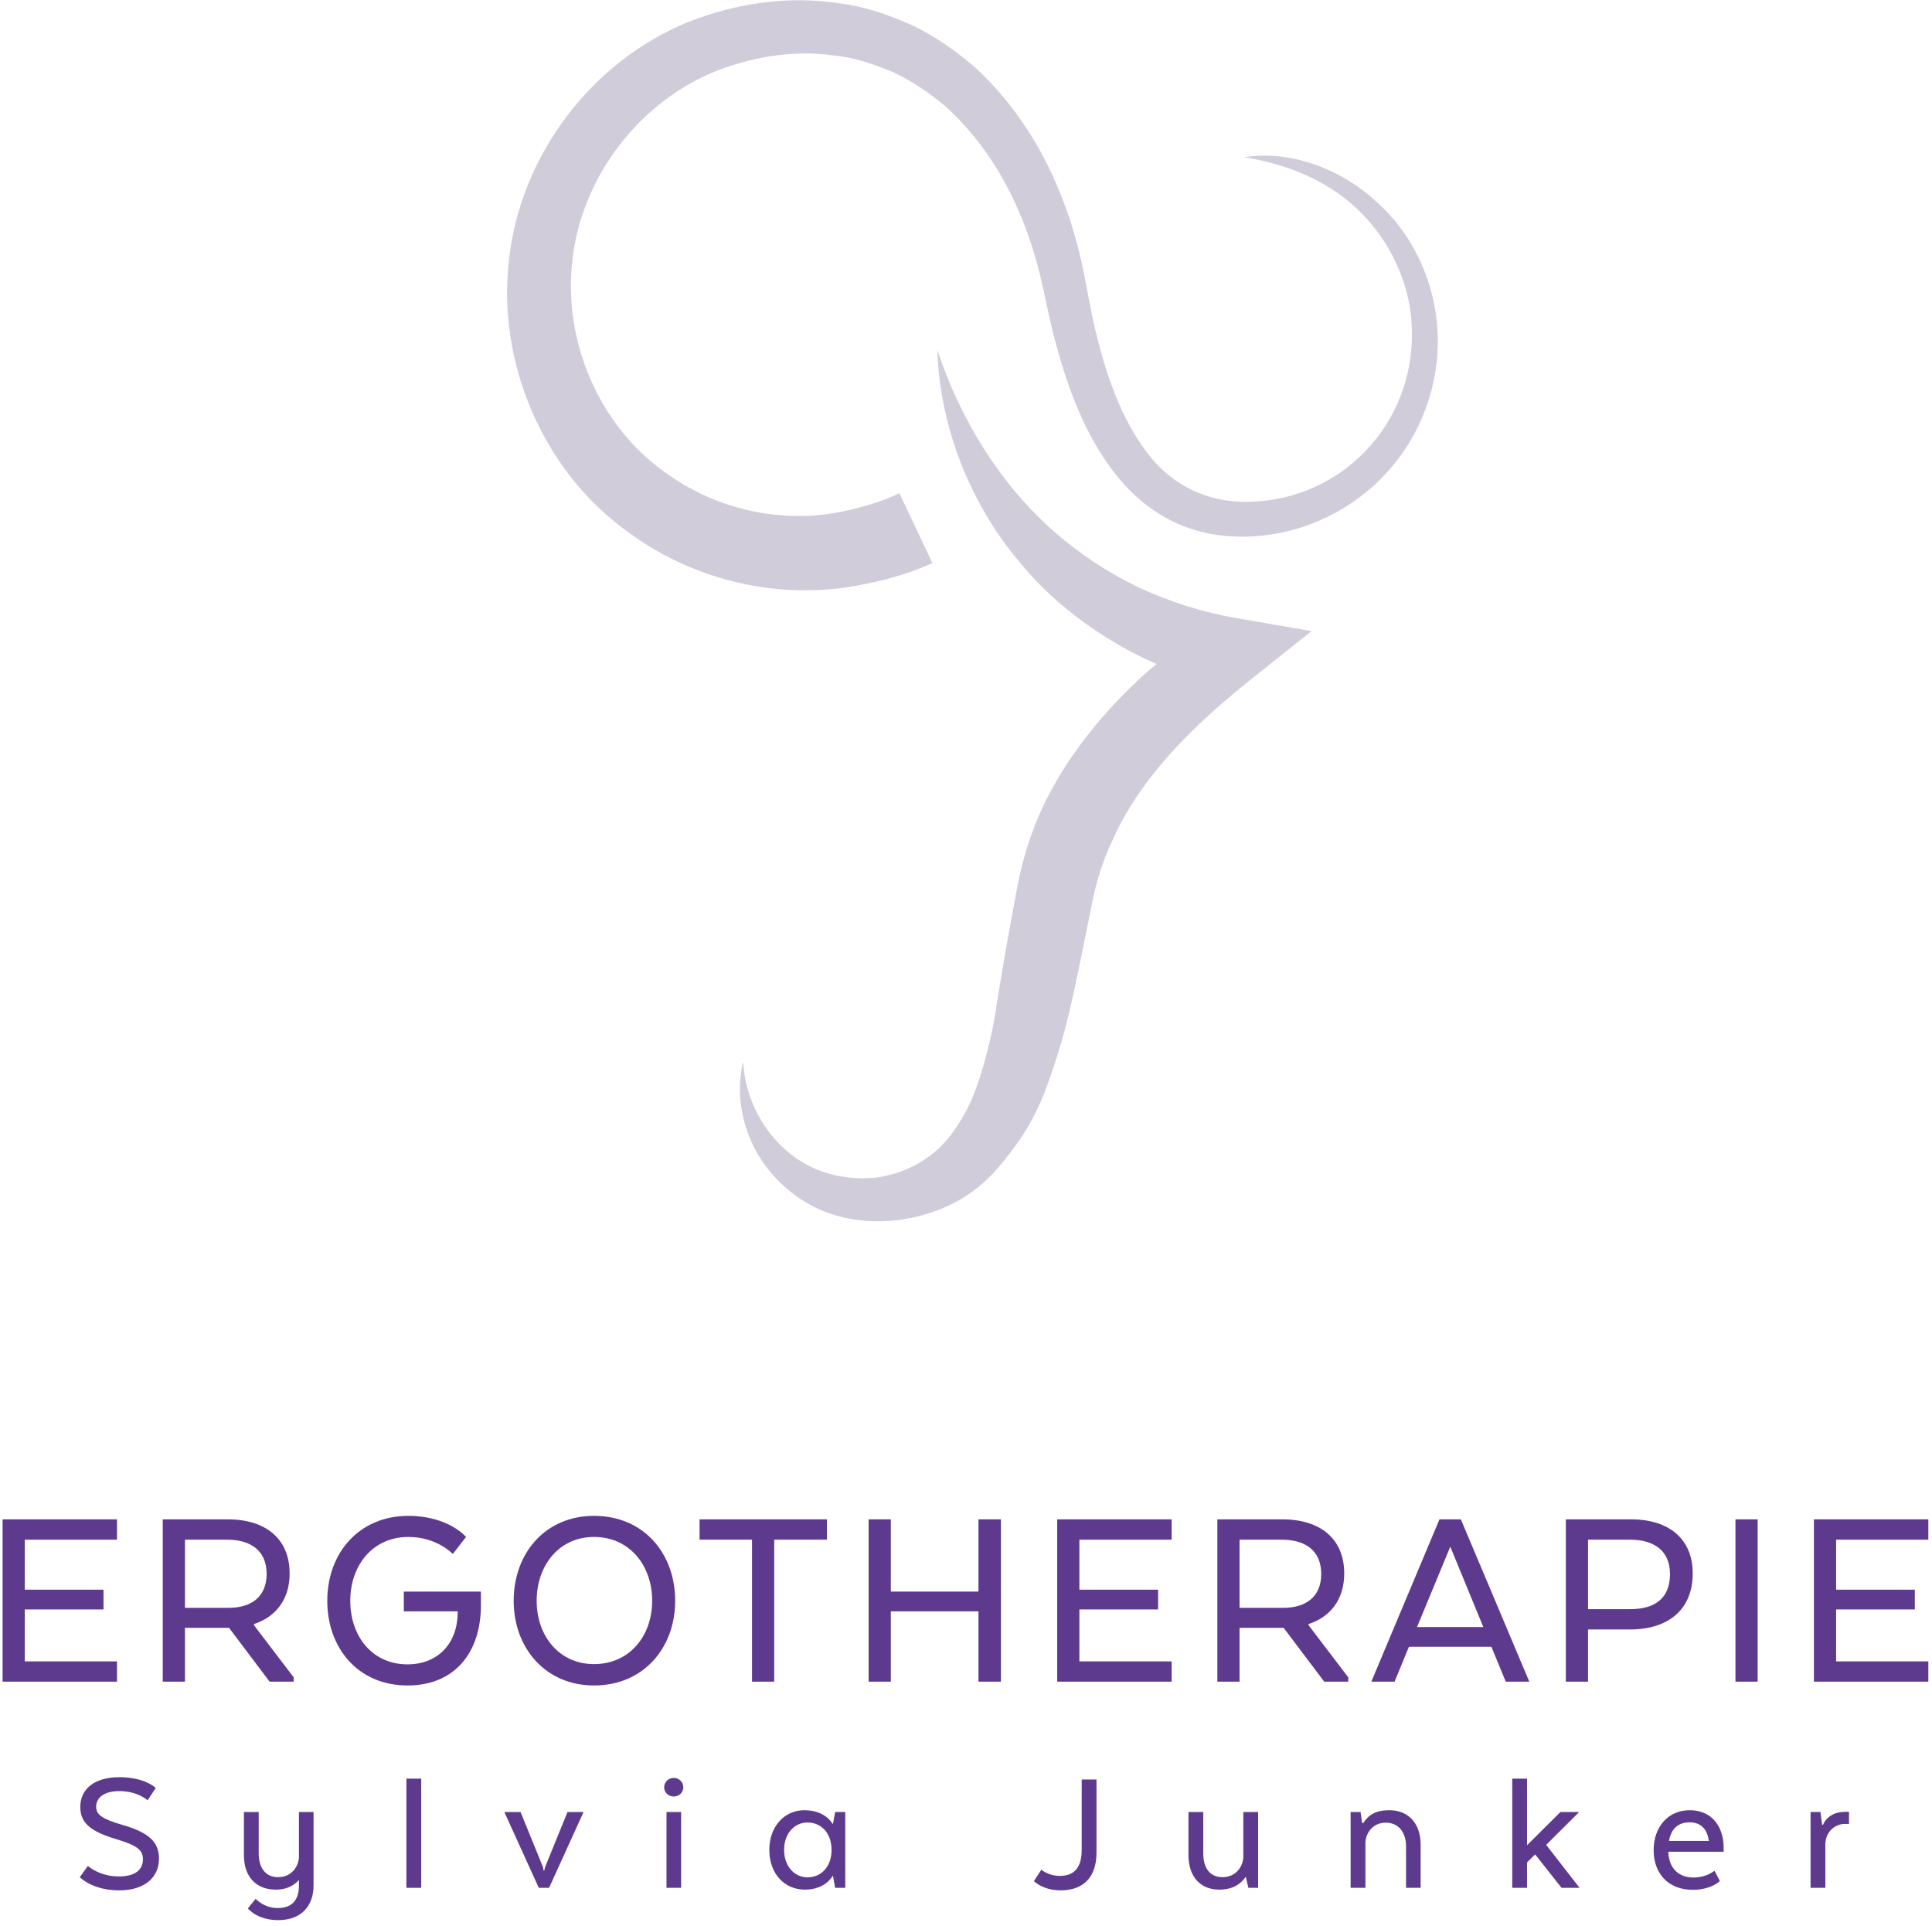 <?xml version="1.0" encoding="UTF-8" standalone="no"?><!DOCTYPE svg PUBLIC "-//W3C//DTD SVG 1.1//EN" "http://www.w3.org/Graphics/SVG/1.1/DTD/svg11.dtd"><svg width="100%" height="100%" viewBox="0 0 1209 1205" version="1.1" xmlns="http://www.w3.org/2000/svg" xmlns:xlink="http://www.w3.org/1999/xlink" xml:space="preserve" xmlns:serif="http://www.serif.com/" style="fill-rule:evenodd;clip-rule:evenodd;stroke-linejoin:round;stroke-miterlimit:2;"><g id="Logo"><path d="M713.042,367.791c-19.352,-9.228 -37.601,-21.202 -54.008,-35.7c-32.799,-29.077 -57.644,-68.44 -72.46,-113.084c0.647,23.584 5.778,47.277 14.377,69.935c8.799,22.58 21.23,44.189 37.392,63.109c15.736,19.301 35.347,35.52 56.889,48.61c9.114,5.627 18.66,10.547 28.504,14.827c-2.355,1.95 -4.715,3.893 -7.034,5.907c-12.662,11.483 -24.601,24.065 -35.466,37.799c-10.843,13.736 -20.592,28.708 -28.341,44.959c-7.658,16.063 -13.202,34.206 -16.369,51.117c-1.133,6.053 -2.065,11.04 -3.092,16.679c-10.635,58.347 -9.867,60.955 -13.165,75.607c-6.913,30.716 -13.126,43.752 -18.966,53.336c-6.692,10.987 -12.263,16.409 -15.942,19.55c-14.709,12.549 -30.669,15.489 -36.276,16.276c-2.572,0.361 -20.116,2.467 -38.099,-5.016c-24.773,-10.312 -44.159,-36.333 -45.954,-67.436c-3.572,15.051 -2.361,31.797 3.911,47.096c6.053,15.414 17.381,29.038 31.74,38.717c31.054,20.928 72.977,16.525 100.734,0.167c16.179,-9.536 25.474,-21.93 33.162,-32.179c14.65,-19.54 20.525,-37.288 27.021,-57.495c7.569,-23.554 12.168,-47.685 21.849,-95.846c2.92,-14.532 7.068,-27.147 13.201,-40.008c5.751,-12.803 13.295,-25.02 22.035,-36.592c17.599,-23.09 39.795,-43.617 63.623,-62.613l38.422,-30.632l-46.814,-8.067c-20.858,-3.595 -41.385,-10.053 -60.874,-19.023" style="fill:#d1ccda;fill-rule:nonzero;"/><path d="M899.617,208.473c-1.242,-31.158 -15.105,-61.666 -38.092,-82.117c-22.417,-20.672 -53.619,-32.571 -83.095,-27.974c28.934,4.464 55.684,16.124 74.914,36.377c19.019,20.071 30.362,46.921 30.204,74.136c0.314,27.141 -10.31,53.9 -28.911,73.155c-18.432,19.419 -44.394,31.033 -70.769,31.794c-26.63,1.561 -50.762,-9.818 -66.38,-31.088c-15.964,-20.953 -25.213,-47.925 -31.803,-75.171c-3.38,-13.869 -5.367,-27.251 -8.658,-42.653c-3.393,-14.888 -7.661,-29.669 -13.585,-43.919c-11.343,-28.637 -28.552,-55.571 -51.79,-77.495c-11.953,-10.582 -25.119,-20.037 -39.704,-27.168c-14.693,-6.652 -30.212,-12.221 -46.29,-14.183c-31.955,-5.129 -64.697,-0.235 -94.743,11.489c-60.032,24.326 -104.903,82.659 -112.278,147.972c-8.038,64.815 21.063,133.835 75.46,172.056c26.624,19.489 58.845,31.642 91.88,34.811c16.352,1.646 34.006,0.983 49.774,-1.991c16.115,-2.918 31.47,-6.897 47.733,-14.148l-20.654,-43.742c-10.24,4.958 -23.183,8.901 -35.676,11.418c-12.88,2.705 -24.563,3.354 -37.28,2.481c-24.981,-1.766 -49.579,-10.253 -70.351,-24.641c-42.501,-28.215 -66.499,-80.737 -61.644,-132.035c4.434,-51.305 38.737,-98.984 86.703,-119.941c23.851,-9.977 50.735,-14.814 76.576,-11.259c13.006,1.164 25.333,5.409 37.278,10.333c11.804,5.403 22.66,12.793 32.795,21.227c19.681,17.671 35.402,40.436 46.144,65.725c5.616,12.533 9.804,25.769 13.241,39.195c3.183,13.027 5.926,28.447 9.816,42.828c7.863,28.93 18.242,58.394 38.322,83.659c10.01,12.468 23.044,23.462 38.347,30.124c15.264,6.77 32.061,8.896 47.907,7.804c31.913,-1.96 62.553,-17.044 83.519,-40.649c21.209,-23.422 32.544,-55.227 31.09,-86.41" style="fill:#d1ccda;fill-rule:nonzero;"/><path d="M64.768,1007.06l-49.254,0l-0,32.5l57.709,-0l0,12.694l-71.597,-0l-0,-101.566l71.597,-0l0,12.709l-57.709,-0l-0,31.303l49.254,-0l-0,12.36Z" style="fill:#5d3a8e;fill-rule:nonzero;"/><path d="M141.973,963.391l-26.234,-0l-0,42.657l27.415,0c13.888,0 23.698,-6.77 23.698,-21.164c-0,-14.565 -9.81,-21.493 -24.879,-21.493m0.504,-12.707c24.044,0 38.767,12.361 38.767,33.854c-0,16.424 -8.802,27.257 -22.343,31.666l-0,0.677l24.879,32.658l-0,2.709l-15.07,-0l-25.383,-33.683l-27.588,-0l-0,33.683l-13.888,-0l-0,-101.564l40.626,0Z" style="fill:#5d3a8e;fill-rule:nonzero;"/><path d="M286.398,1008.24l-33.698,-0l0,-12.346l48.246,-0l0,8.458c0,30.469 -17.098,50.277 -45.868,50.277c-31.145,0 -50.278,-23.525 -50.278,-52.986c0,-29.793 19.808,-53.143 50.782,-53.143c25.052,0 36.059,13.196 36.059,13.196l-8.298,10.658c0,0 -9.824,-10.658 -27.761,-10.658c-22.343,0 -36.389,17.776 -36.389,39.947c-0,22.014 13.542,39.775 35.885,39.775c18.96,0 31.32,-13.194 31.32,-32.501l0,-0.677Z" style="fill:#5d3a8e;fill-rule:nonzero;"/><path d="M408.117,1001.64c-0,-22.171 -14.219,-39.949 -36.39,-39.949c-21.841,0 -35.885,17.778 -35.885,39.949c-0,22.014 14.044,39.617 35.885,39.617c22.171,0 36.39,-17.603 36.39,-39.617m-86.667,-0c-0,-29.793 19.807,-53.143 50.277,-53.143c30.974,0 50.782,23.35 50.782,53.143c0,29.461 -19.808,52.986 -50.782,52.986c-30.47,0 -50.277,-23.525 -50.277,-52.986" style="fill:#5d3a8e;fill-rule:nonzero;"/><path d="M437.768,950.684l79.724,-0l-0,12.706l-33.006,0l0,88.859l-13.888,0l0,-88.859l-32.83,0l-0,-12.706Z" style="fill:#5d3a8e;fill-rule:nonzero;"/><path d="M626.346,1052.25l-14.046,0l-0,-44.012l-54.845,0l-0,44.012l-13.888,0l-0,-101.566l13.888,0l-0,45.209l54.845,-0l-0,-45.209l14.046,0l-0,101.566Z" style="fill:#5d3a8e;fill-rule:nonzero;"/><path d="M724.713,1007.06l-49.257,0l0,32.5l57.729,-0l0,12.694l-71.617,-0l0,-101.566l71.617,-0l0,12.709l-57.729,-0l0,31.303l49.257,-0l-0,12.36Z" style="fill:#5d3a8e;fill-rule:nonzero;"/><path d="M801.917,963.391l-26.235,-0l-0,42.657l27.417,0c13.888,0 23.698,-6.77 23.698,-21.164c-0,-14.565 -9.81,-21.493 -24.88,-21.493m0.503,-12.707c24.046,0 38.767,12.361 38.767,33.854c-0,16.424 -8.802,27.257 -22.344,31.666l0,0.677l24.88,32.658l-0,2.709l-15.053,-0l-25.398,-33.683l-27.59,-0l-0,33.683l-13.888,-0l-0,-101.564l40.626,0Z" style="fill:#5d3a8e;fill-rule:nonzero;"/><path d="M886.743,1018.06l41.474,-0l-20.658,-50.278l-20.816,50.278Zm70.26,34.185l-14.74,-0l-8.977,-21.825l-51.613,0l-8.976,21.825l-14.551,-0l42.641,-101.564l13.386,0l42.83,101.564Z" style="fill:#5d3a8e;fill-rule:nonzero;"/><path d="M1019.99,963.391l-26.234,-0l-0,43.491l26.234,-0c15.242,-0 25.052,-6.424 25.052,-21.998c-0,-14.565 -9.983,-21.493 -25.052,-21.493m39.271,21.147c0,22.69 -15.401,35.052 -39.271,35.052l-26.234,0l-0,32.658l-13.89,-0l-0,-101.564l40.801,0c23.871,0 38.594,12.361 38.594,33.854" style="fill:#5d3a8e;fill-rule:nonzero;"/><rect x="1086.01" y="950.682" width="13.888" height="101.566" style="fill:#5d3a8e;"/><path d="M1198.25,1007.06l-49.256,0l-0,32.5l57.712,-0l-0,12.694l-71.6,-0l-0,-101.566l71.6,-0l-0,12.709l-57.712,-0l-0,31.303l49.256,-0l0,12.36Z" style="fill:#5d3a8e;fill-rule:nonzero;"/><path d="M54.99,1167.57c0,0 7.228,6.551 19.32,6.551c10.614,-0 15.133,-4.395 15.133,-10.724c-0,-5.761 -3.496,-8.692 -16.833,-12.643c-15.242,-4.629 -22.36,-9.605 -22.36,-20.109c-0,-11.289 8.928,-18.627 24.392,-18.627c16.265,0 22.816,6.77 22.816,6.77l-5.087,7.686c0,-0 -6.204,-5.764 -17.729,-5.764c-8.583,0 -14.456,3.494 -14.456,9.825c0,5.086 3.952,7.685 16.612,11.401c16.818,4.864 22.691,10.85 22.691,21.13c0,11.181 -8.363,19.761 -24.957,19.761c-16.818,0 -24.612,-8.251 -24.612,-8.251l5.07,-7.006Z" style="fill:#5d3a8e;fill-rule:nonzero;"/><path d="M196.219,1133.81l0,45.852c0,12.647 -7.339,21.793 -22.141,21.793c-12.643,-0 -18.295,-6.549 -18.972,-7.338l4.865,-5.983c0.441,0.331 5.196,5.762 13.888,5.762c8.928,-0 13.211,-5.085 13.211,-14.013l-0,-3.605c-2.032,2.472 -6.551,6.095 -14.344,6.095c-13.211,-0 -20.092,-8.804 -20.092,-21.686l-0,-26.877l9.259,0l-0,25.981c-0,8.346 3.842,14.784 12.076,14.784c8.93,0 12.881,-7.116 13.101,-12.531l-0,-28.234l9.149,0Z" style="fill:#5d3a8e;fill-rule:nonzero;"/><rect x="254.323" y="1112.92" width="9.259" height="68.324" style="fill:#5d3a8e;"/><path d="M343.604,1181.24l-6.441,-0l-21.556,-47.426l10.156,0l13.559,33.318c0.44,1.007 0.786,2.363 0.786,3.274l0.568,0c-0,-0.911 0.441,-2.267 0.897,-3.274l13.556,-33.318l10.049,0l-21.574,47.426Z" style="fill:#5d3a8e;fill-rule:nonzero;"/><path d="M417.078,1133.81l9.147,0l0,47.426l-9.147,-0l-0,-47.426Zm-1.467,-15.463c0,-3.275 2.709,-5.874 5.986,-5.874c3.383,0 5.983,2.599 5.983,5.874c-0,3.276 -2.6,5.748 -5.983,5.748c-3.277,0 -5.986,-2.472 -5.986,-5.748" style="fill:#5d3a8e;fill-rule:nonzero;"/><path d="M505.35,1140.36c-8.361,-0 -14.675,7.006 -14.675,17.164c0,10.044 6.314,17.162 14.675,17.162c8.36,0 15.023,-6.439 15.023,-17.162c-0,-10.723 -6.663,-17.164 -15.023,-17.164m15.919,0.787l1.355,-7.336l6.329,0l-0,47.426l-6.329,-0l-1.355,-7.338l-0.329,0c0,0 -4.299,8.473 -17.291,8.473c-12.533,-0 -22.233,-9.715 -22.233,-24.848c-0,-14.787 9.59,-24.85 21.904,-24.85c13.321,0 17.62,8.473 17.62,8.473l0.329,-0Z" style="fill:#5d3a8e;fill-rule:nonzero;"/><path d="M651.618,1169.95c0,-0 4.739,3.841 11.399,3.841c9.04,0 13.89,-4.85 13.89,-16.485l-0,-43.822l9.259,0l0,45.744c0,14.675 -7.559,23.601 -22.47,23.601c-10.833,0 -16.377,-5.43 -16.706,-5.761l4.628,-7.118Z" style="fill:#5d3a8e;fill-rule:nonzero;"/><path d="M778.046,1133.81l9.259,0l0,47.426l-6.095,-0l-1.574,-6.661l-0.346,0c-1.118,1.813 -5.527,7.798 -16.25,7.798c-12.424,-0 -19.321,-8.694 -19.321,-21.574l0,-26.989l9.258,0l-0,25.981c-0,8.455 3.732,14.784 11.968,14.784c9.147,0 13.101,-7.556 13.101,-12.862l-0,-27.903Z" style="fill:#5d3a8e;fill-rule:nonzero;"/><path d="M845.188,1133.81l6.203,0l1.025,6.897l0.675,-0c3.276,-5.087 7.905,-8.032 16.268,-8.032c12.424,0 19.649,8.709 19.649,21.574l0,26.987l-9.145,-0l-0,-25.964c-0,-8.361 -4.409,-14.802 -12.648,-14.802c-8.706,0 -12.66,7.228 -12.767,12.536l-0,28.23l-9.26,-0l0,-47.426Z" style="fill:#5d3a8e;fill-rule:nonzero;"/><path d="M988.227,1133.81l-20.674,20.548l20.894,26.878l-11.289,-0l-16.487,-20.895l-5.087,4.977l0,15.918l-9.257,-0l0,-68.322l9.257,0l0,41.681l20.897,-20.785l11.746,0Z" style="fill:#5d3a8e;fill-rule:nonzero;"/><path d="M1044.41,1151.89l24.957,-0c-1.021,-7.574 -5.196,-11.637 -12.078,-11.637c-6.894,-0 -11.523,3.844 -12.879,11.637m31.839,25.069c-0,-0 -5.18,5.525 -17.053,5.525c-15.132,0 -24.392,-10.156 -24.392,-24.845c0,-14.331 8.93,-24.96 22.597,-24.96c13.776,0 21.227,10.173 21.227,23.603l0,2.378l-34.674,-0c0.456,10.835 6.896,16.139 15.808,16.139c8.362,-0 13.101,-4.281 13.101,-4.281l3.386,6.441Z" style="fill:#5d3a8e;fill-rule:nonzero;"/><path d="M1157.06,1141.26l-2.597,0c-6.662,0 -12.204,5.432 -12.204,12.88l-0,27.098l-9.257,0l-0,-47.425l6.202,-0l1.023,8.015l0.568,-0c2.251,-5.197 7.339,-8.127 13.668,-8.127l2.597,0l0,7.559Z" style="fill:#5d3a8e;fill-rule:nonzero;"/></g></svg>